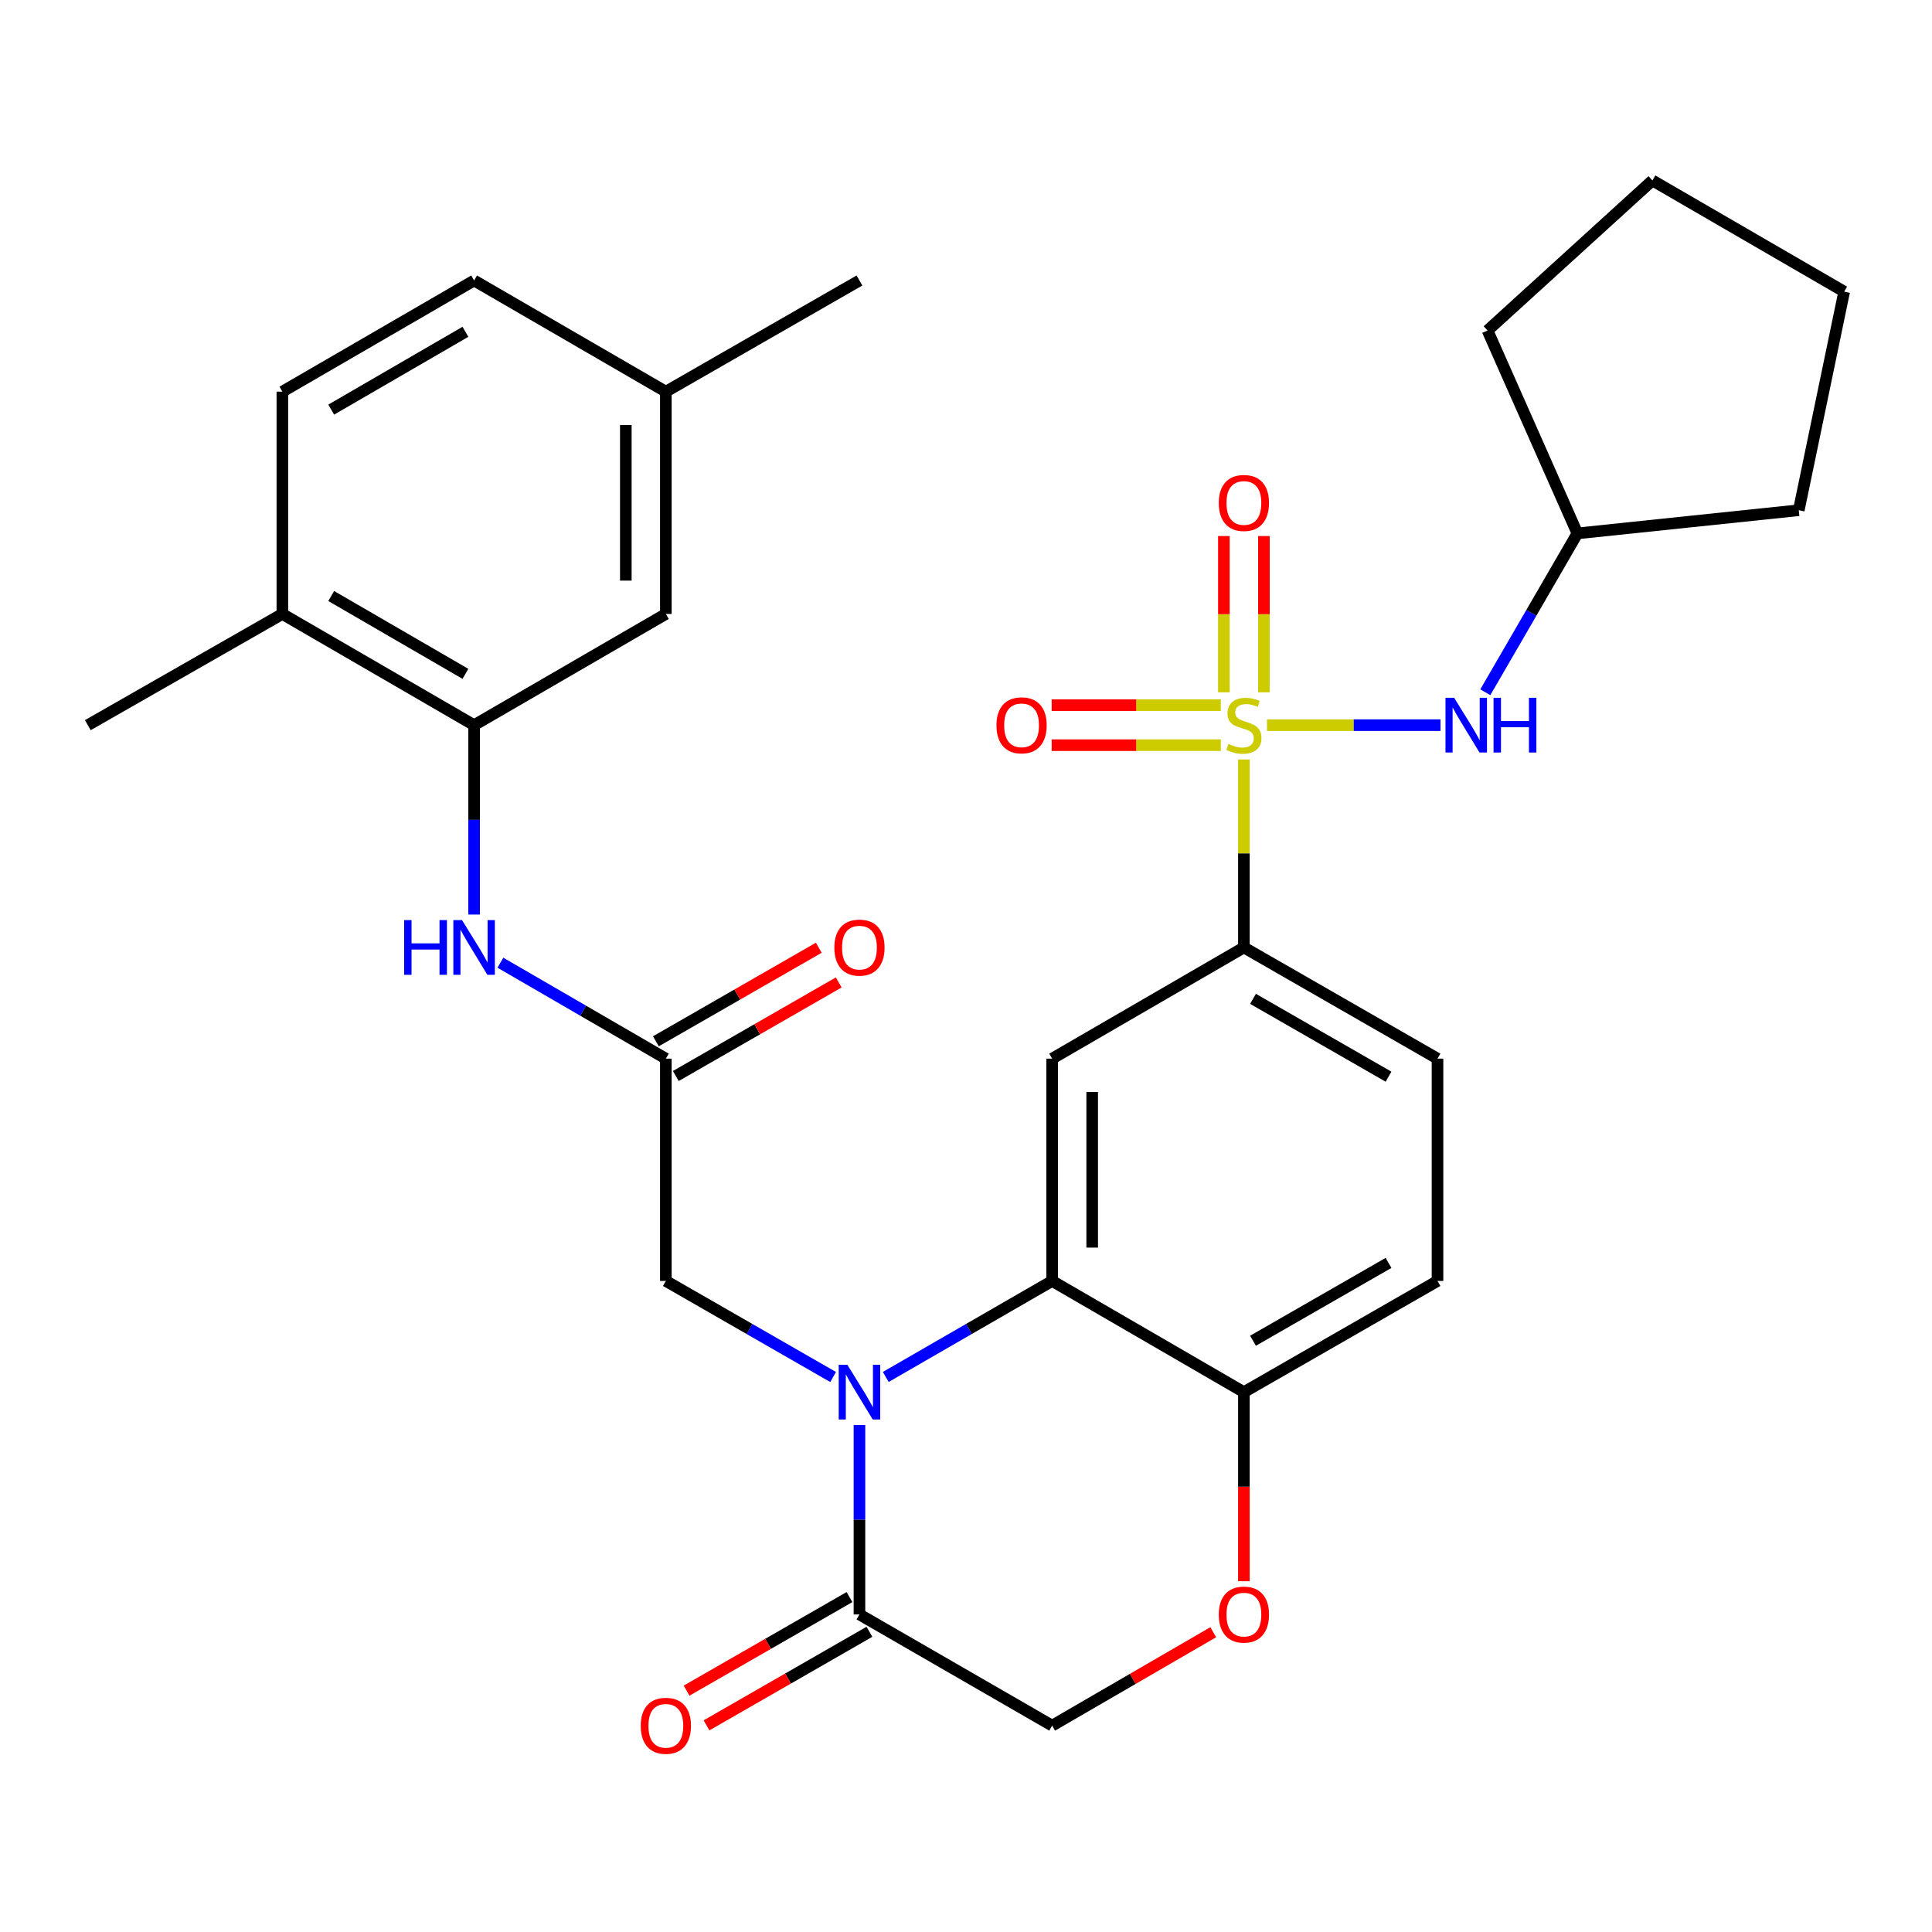 <?xml version='1.0' encoding='iso-8859-1'?>
<svg version='1.1' baseProfile='full'
              xmlns='http://www.w3.org/2000/svg'
                      xmlns:rdkit='http://www.rdkit.org/xml'
                      xmlns:xlink='http://www.w3.org/1999/xlink'
                  xml:space='preserve'
width='1000px' height='1000px' viewBox='0 0 1000 1000'>
<!-- END OF HEADER -->
<rect style='opacity:1.0;fill:#FFFFFF;stroke:none' width='1000' height='1000' x='0' y='0'> </rect>
<path class='bond-4' d='M 643.838,393.097 L 643.838,441.75' style='fill:none;fill-rule:evenodd;stroke:#CCCC00;stroke-width:6px;stroke-linecap:butt;stroke-linejoin:miter;stroke-opacity:1' />
<path class='bond-4' d='M 643.838,441.75 L 643.838,490.402' style='fill:none;fill-rule:evenodd;stroke:#000000;stroke-width:6px;stroke-linecap:butt;stroke-linejoin:miter;stroke-opacity:1' />
<path class='bond-5' d='M 655.795,375.341 L 700.699,375.341' style='fill:none;fill-rule:evenodd;stroke:#CCCC00;stroke-width:6px;stroke-linecap:butt;stroke-linejoin:miter;stroke-opacity:1' />
<path class='bond-5' d='M 700.699,375.341 L 745.603,375.341' style='fill:none;fill-rule:evenodd;stroke:#0000FF;stroke-width:6px;stroke-linecap:butt;stroke-linejoin:miter;stroke-opacity:1' />
<path class='bond-12' d='M 631.881,364.981 L 588.112,364.981' style='fill:none;fill-rule:evenodd;stroke:#CCCC00;stroke-width:6px;stroke-linecap:butt;stroke-linejoin:miter;stroke-opacity:1' />
<path class='bond-12' d='M 588.112,364.981 L 544.343,364.981' style='fill:none;fill-rule:evenodd;stroke:#FF0000;stroke-width:6px;stroke-linecap:butt;stroke-linejoin:miter;stroke-opacity:1' />
<path class='bond-12' d='M 631.881,385.701 L 588.112,385.701' style='fill:none;fill-rule:evenodd;stroke:#CCCC00;stroke-width:6px;stroke-linecap:butt;stroke-linejoin:miter;stroke-opacity:1' />
<path class='bond-12' d='M 588.112,385.701 L 544.343,385.701' style='fill:none;fill-rule:evenodd;stroke:#FF0000;stroke-width:6px;stroke-linecap:butt;stroke-linejoin:miter;stroke-opacity:1' />
<path class='bond-13' d='M 654.197,358.344 L 654.197,317.901' style='fill:none;fill-rule:evenodd;stroke:#CCCC00;stroke-width:6px;stroke-linecap:butt;stroke-linejoin:miter;stroke-opacity:1' />
<path class='bond-13' d='M 654.197,317.901 L 654.197,277.458' style='fill:none;fill-rule:evenodd;stroke:#FF0000;stroke-width:6px;stroke-linecap:butt;stroke-linejoin:miter;stroke-opacity:1' />
<path class='bond-13' d='M 633.478,358.344 L 633.478,317.901' style='fill:none;fill-rule:evenodd;stroke:#CCCC00;stroke-width:6px;stroke-linecap:butt;stroke-linejoin:miter;stroke-opacity:1' />
<path class='bond-13' d='M 633.478,317.901 L 633.478,277.458' style='fill:none;fill-rule:evenodd;stroke:#FF0000;stroke-width:6px;stroke-linecap:butt;stroke-linejoin:miter;stroke-opacity:1' />
<path class='bond-0' d='M 458.471,712.711 L 501.532,687.863' style='fill:none;fill-rule:evenodd;stroke:#0000FF;stroke-width:6px;stroke-linecap:butt;stroke-linejoin:miter;stroke-opacity:1' />
<path class='bond-0' d='M 501.532,687.863 L 544.592,663.016' style='fill:none;fill-rule:evenodd;stroke:#000000;stroke-width:6px;stroke-linecap:butt;stroke-linejoin:miter;stroke-opacity:1' />
<path class='bond-3' d='M 444.852,737.606 L 444.852,786.618' style='fill:none;fill-rule:evenodd;stroke:#0000FF;stroke-width:6px;stroke-linecap:butt;stroke-linejoin:miter;stroke-opacity:1' />
<path class='bond-3' d='M 444.852,786.618 L 444.852,835.63' style='fill:none;fill-rule:evenodd;stroke:#000000;stroke-width:6px;stroke-linecap:butt;stroke-linejoin:miter;stroke-opacity:1' />
<path class='bond-10' d='M 431.223,712.742 L 387.932,687.879' style='fill:none;fill-rule:evenodd;stroke:#0000FF;stroke-width:6px;stroke-linecap:butt;stroke-linejoin:miter;stroke-opacity:1' />
<path class='bond-10' d='M 387.932,687.879 L 344.64,663.016' style='fill:none;fill-rule:evenodd;stroke:#000000;stroke-width:6px;stroke-linecap:butt;stroke-linejoin:miter;stroke-opacity:1' />
<path class='bond-1' d='M 544.592,663.016 L 544.592,547.955' style='fill:none;fill-rule:evenodd;stroke:#000000;stroke-width:6px;stroke-linecap:butt;stroke-linejoin:miter;stroke-opacity:1' />
<path class='bond-1' d='M 565.312,645.757 L 565.312,565.214' style='fill:none;fill-rule:evenodd;stroke:#000000;stroke-width:6px;stroke-linecap:butt;stroke-linejoin:miter;stroke-opacity:1' />
<path class='bond-32' d='M 544.592,663.016 L 643.838,720.569' style='fill:none;fill-rule:evenodd;stroke:#000000;stroke-width:6px;stroke-linecap:butt;stroke-linejoin:miter;stroke-opacity:1' />
<path class='bond-2' d='M 544.592,547.955 L 643.838,490.402' style='fill:none;fill-rule:evenodd;stroke:#000000;stroke-width:6px;stroke-linecap:butt;stroke-linejoin:miter;stroke-opacity:1' />
<path class='bond-17' d='M 439.693,826.647 L 397.531,850.861' style='fill:none;fill-rule:evenodd;stroke:#000000;stroke-width:6px;stroke-linecap:butt;stroke-linejoin:miter;stroke-opacity:1' />
<path class='bond-17' d='M 397.531,850.861 L 355.37,875.075' style='fill:none;fill-rule:evenodd;stroke:#FF0000;stroke-width:6px;stroke-linecap:butt;stroke-linejoin:miter;stroke-opacity:1' />
<path class='bond-17' d='M 450.012,844.614 L 407.85,868.828' style='fill:none;fill-rule:evenodd;stroke:#000000;stroke-width:6px;stroke-linecap:butt;stroke-linejoin:miter;stroke-opacity:1' />
<path class='bond-17' d='M 407.85,868.828 L 365.689,893.042' style='fill:none;fill-rule:evenodd;stroke:#FF0000;stroke-width:6px;stroke-linecap:butt;stroke-linejoin:miter;stroke-opacity:1' />
<path class='bond-33' d='M 444.852,835.63 L 544.592,893.184' style='fill:none;fill-rule:evenodd;stroke:#000000;stroke-width:6px;stroke-linecap:butt;stroke-linejoin:miter;stroke-opacity:1' />
<path class='bond-19' d='M 643.838,490.402 L 744.05,547.955' style='fill:none;fill-rule:evenodd;stroke:#000000;stroke-width:6px;stroke-linecap:butt;stroke-linejoin:miter;stroke-opacity:1' />
<path class='bond-19' d='M 648.551,517.002 L 718.699,557.289' style='fill:none;fill-rule:evenodd;stroke:#000000;stroke-width:6px;stroke-linecap:butt;stroke-linejoin:miter;stroke-opacity:1' />
<path class='bond-23' d='M 768.793,358.313 L 792.628,317.198' style='fill:none;fill-rule:evenodd;stroke:#0000FF;stroke-width:6px;stroke-linecap:butt;stroke-linejoin:miter;stroke-opacity:1' />
<path class='bond-23' d='M 792.628,317.198 L 816.463,276.084' style='fill:none;fill-rule:evenodd;stroke:#000000;stroke-width:6px;stroke-linecap:butt;stroke-linejoin:miter;stroke-opacity:1' />
<path class='bond-6' d='M 344.64,547.955 L 344.64,663.016' style='fill:none;fill-rule:evenodd;stroke:#000000;stroke-width:6px;stroke-linecap:butt;stroke-linejoin:miter;stroke-opacity:1' />
<path class='bond-8' d='M 344.64,547.955 L 301.822,523.124' style='fill:none;fill-rule:evenodd;stroke:#000000;stroke-width:6px;stroke-linecap:butt;stroke-linejoin:miter;stroke-opacity:1' />
<path class='bond-8' d='M 301.822,523.124 L 259.003,498.293' style='fill:none;fill-rule:evenodd;stroke:#0000FF;stroke-width:6px;stroke-linecap:butt;stroke-linejoin:miter;stroke-opacity:1' />
<path class='bond-18' d='M 349.8,556.939 L 391.961,532.725' style='fill:none;fill-rule:evenodd;stroke:#000000;stroke-width:6px;stroke-linecap:butt;stroke-linejoin:miter;stroke-opacity:1' />
<path class='bond-18' d='M 391.961,532.725 L 434.123,508.511' style='fill:none;fill-rule:evenodd;stroke:#FF0000;stroke-width:6px;stroke-linecap:butt;stroke-linejoin:miter;stroke-opacity:1' />
<path class='bond-18' d='M 339.481,538.972 L 381.642,514.758' style='fill:none;fill-rule:evenodd;stroke:#000000;stroke-width:6px;stroke-linecap:butt;stroke-linejoin:miter;stroke-opacity:1' />
<path class='bond-18' d='M 381.642,514.758 L 423.804,490.544' style='fill:none;fill-rule:evenodd;stroke:#FF0000;stroke-width:6px;stroke-linecap:butt;stroke-linejoin:miter;stroke-opacity:1' />
<path class='bond-7' d='M 245.395,375.341 L 245.395,424.353' style='fill:none;fill-rule:evenodd;stroke:#000000;stroke-width:6px;stroke-linecap:butt;stroke-linejoin:miter;stroke-opacity:1' />
<path class='bond-7' d='M 245.395,424.353 L 245.395,473.365' style='fill:none;fill-rule:evenodd;stroke:#0000FF;stroke-width:6px;stroke-linecap:butt;stroke-linejoin:miter;stroke-opacity:1' />
<path class='bond-15' d='M 245.395,375.341 L 146.15,317.787' style='fill:none;fill-rule:evenodd;stroke:#000000;stroke-width:6px;stroke-linecap:butt;stroke-linejoin:miter;stroke-opacity:1' />
<path class='bond-15' d='M 240.902,348.784 L 171.431,308.497' style='fill:none;fill-rule:evenodd;stroke:#000000;stroke-width:6px;stroke-linecap:butt;stroke-linejoin:miter;stroke-opacity:1' />
<path class='bond-16' d='M 245.395,375.341 L 344.64,317.787' style='fill:none;fill-rule:evenodd;stroke:#000000;stroke-width:6px;stroke-linecap:butt;stroke-linejoin:miter;stroke-opacity:1' />
<path class='bond-9' d='M 643.838,818.434 L 643.838,769.502' style='fill:none;fill-rule:evenodd;stroke:#FF0000;stroke-width:6px;stroke-linecap:butt;stroke-linejoin:miter;stroke-opacity:1' />
<path class='bond-9' d='M 643.838,769.502 L 643.838,720.569' style='fill:none;fill-rule:evenodd;stroke:#000000;stroke-width:6px;stroke-linecap:butt;stroke-linejoin:miter;stroke-opacity:1' />
<path class='bond-14' d='M 627.969,844.832 L 586.281,869.008' style='fill:none;fill-rule:evenodd;stroke:#FF0000;stroke-width:6px;stroke-linecap:butt;stroke-linejoin:miter;stroke-opacity:1' />
<path class='bond-14' d='M 586.281,869.008 L 544.592,893.184' style='fill:none;fill-rule:evenodd;stroke:#000000;stroke-width:6px;stroke-linecap:butt;stroke-linejoin:miter;stroke-opacity:1' />
<path class='bond-11' d='M 643.838,720.569 L 744.05,663.016' style='fill:none;fill-rule:evenodd;stroke:#000000;stroke-width:6px;stroke-linecap:butt;stroke-linejoin:miter;stroke-opacity:1' />
<path class='bond-11' d='M 648.551,693.969 L 718.699,653.682' style='fill:none;fill-rule:evenodd;stroke:#000000;stroke-width:6px;stroke-linecap:butt;stroke-linejoin:miter;stroke-opacity:1' />
<path class='bond-21' d='M 146.15,317.787 L 146.15,202.727' style='fill:none;fill-rule:evenodd;stroke:#000000;stroke-width:6px;stroke-linecap:butt;stroke-linejoin:miter;stroke-opacity:1' />
<path class='bond-25' d='M 146.15,317.787 L 45.455,375.341' style='fill:none;fill-rule:evenodd;stroke:#000000;stroke-width:6px;stroke-linecap:butt;stroke-linejoin:miter;stroke-opacity:1' />
<path class='bond-22' d='M 344.64,317.787 L 344.64,202.727' style='fill:none;fill-rule:evenodd;stroke:#000000;stroke-width:6px;stroke-linecap:butt;stroke-linejoin:miter;stroke-opacity:1' />
<path class='bond-22' d='M 323.921,300.528 L 323.921,219.986' style='fill:none;fill-rule:evenodd;stroke:#000000;stroke-width:6px;stroke-linecap:butt;stroke-linejoin:miter;stroke-opacity:1' />
<path class='bond-20' d='M 744.05,547.955 L 744.05,663.016' style='fill:none;fill-rule:evenodd;stroke:#000000;stroke-width:6px;stroke-linecap:butt;stroke-linejoin:miter;stroke-opacity:1' />
<path class='bond-34' d='M 146.15,202.727 L 245.395,145.185' style='fill:none;fill-rule:evenodd;stroke:#000000;stroke-width:6px;stroke-linecap:butt;stroke-linejoin:miter;stroke-opacity:1' />
<path class='bond-34' d='M 171.429,212.02 L 240.901,171.74' style='fill:none;fill-rule:evenodd;stroke:#000000;stroke-width:6px;stroke-linecap:butt;stroke-linejoin:miter;stroke-opacity:1' />
<path class='bond-24' d='M 344.64,202.727 L 245.395,145.185' style='fill:none;fill-rule:evenodd;stroke:#000000;stroke-width:6px;stroke-linecap:butt;stroke-linejoin:miter;stroke-opacity:1' />
<path class='bond-26' d='M 344.64,202.727 L 444.852,145.185' style='fill:none;fill-rule:evenodd;stroke:#000000;stroke-width:6px;stroke-linecap:butt;stroke-linejoin:miter;stroke-opacity:1' />
<path class='bond-27' d='M 816.463,276.084 L 769.949,171.084' style='fill:none;fill-rule:evenodd;stroke:#000000;stroke-width:6px;stroke-linecap:butt;stroke-linejoin:miter;stroke-opacity:1' />
<path class='bond-28' d='M 816.463,276.084 L 931.041,264.09' style='fill:none;fill-rule:evenodd;stroke:#000000;stroke-width:6px;stroke-linecap:butt;stroke-linejoin:miter;stroke-opacity:1' />
<path class='bond-29' d='M 769.949,171.084 L 855.289,93.398' style='fill:none;fill-rule:evenodd;stroke:#000000;stroke-width:6px;stroke-linecap:butt;stroke-linejoin:miter;stroke-opacity:1' />
<path class='bond-30' d='M 931.041,264.09 L 954.545,150.952' style='fill:none;fill-rule:evenodd;stroke:#000000;stroke-width:6px;stroke-linecap:butt;stroke-linejoin:miter;stroke-opacity:1' />
<path class='bond-31' d='M 855.289,93.398 L 954.545,150.952' style='fill:none;fill-rule:evenodd;stroke:#000000;stroke-width:6px;stroke-linecap:butt;stroke-linejoin:miter;stroke-opacity:1' />
<path  class='atom-0' d='M 635.838 385.061
Q 636.158 385.181, 637.478 385.741
Q 638.798 386.301, 640.238 386.661
Q 641.718 386.981, 643.158 386.981
Q 645.838 386.981, 647.398 385.701
Q 648.958 384.381, 648.958 382.101
Q 648.958 380.541, 648.158 379.581
Q 647.398 378.621, 646.198 378.101
Q 644.998 377.581, 642.998 376.981
Q 640.478 376.221, 638.958 375.501
Q 637.478 374.781, 636.398 373.261
Q 635.358 371.741, 635.358 369.181
Q 635.358 365.621, 637.758 363.421
Q 640.198 361.221, 644.998 361.221
Q 648.278 361.221, 651.998 362.781
L 651.078 365.861
Q 647.678 364.461, 645.118 364.461
Q 642.358 364.461, 640.838 365.621
Q 639.318 366.741, 639.358 368.701
Q 639.358 370.221, 640.118 371.141
Q 640.918 372.061, 642.038 372.581
Q 643.198 373.101, 645.118 373.701
Q 647.678 374.501, 649.198 375.301
Q 650.718 376.101, 651.798 377.741
Q 652.918 379.341, 652.918 382.101
Q 652.918 386.021, 650.278 388.141
Q 647.678 390.221, 643.318 390.221
Q 640.798 390.221, 638.878 389.661
Q 636.998 389.141, 634.758 388.221
L 635.838 385.061
' fill='#CCCC00'/>
<path  class='atom-1' d='M 438.592 706.409
L 447.872 721.409
Q 448.792 722.889, 450.272 725.569
Q 451.752 728.249, 451.832 728.409
L 451.832 706.409
L 455.592 706.409
L 455.592 734.729
L 451.712 734.729
L 441.752 718.329
Q 440.592 716.409, 439.352 714.209
Q 438.152 712.009, 437.792 711.329
L 437.792 734.729
L 434.112 734.729
L 434.112 706.409
L 438.592 706.409
' fill='#0000FF'/>
<path  class='atom-6' d='M 752.661 361.181
L 761.941 376.181
Q 762.861 377.661, 764.341 380.341
Q 765.821 383.021, 765.901 383.181
L 765.901 361.181
L 769.661 361.181
L 769.661 389.501
L 765.781 389.501
L 755.821 373.101
Q 754.661 371.181, 753.421 368.981
Q 752.221 366.781, 751.861 366.101
L 751.861 389.501
L 748.181 389.501
L 748.181 361.181
L 752.661 361.181
' fill='#0000FF'/>
<path  class='atom-6' d='M 773.061 361.181
L 776.901 361.181
L 776.901 373.221
L 791.381 373.221
L 791.381 361.181
L 795.221 361.181
L 795.221 389.501
L 791.381 389.501
L 791.381 376.421
L 776.901 376.421
L 776.901 389.501
L 773.061 389.501
L 773.061 361.181
' fill='#0000FF'/>
<path  class='atom-9' d='M 209.175 476.242
L 213.015 476.242
L 213.015 488.282
L 227.495 488.282
L 227.495 476.242
L 231.335 476.242
L 231.335 504.562
L 227.495 504.562
L 227.495 491.482
L 213.015 491.482
L 213.015 504.562
L 209.175 504.562
L 209.175 476.242
' fill='#0000FF'/>
<path  class='atom-9' d='M 239.135 476.242
L 248.415 491.242
Q 249.335 492.722, 250.815 495.402
Q 252.295 498.082, 252.375 498.242
L 252.375 476.242
L 256.135 476.242
L 256.135 504.562
L 252.255 504.562
L 242.295 488.162
Q 241.135 486.242, 239.895 484.042
Q 238.695 481.842, 238.335 481.162
L 238.335 504.562
L 234.655 504.562
L 234.655 476.242
L 239.135 476.242
' fill='#0000FF'/>
<path  class='atom-10' d='M 630.838 835.71
Q 630.838 828.91, 634.198 825.11
Q 637.558 821.31, 643.838 821.31
Q 650.118 821.31, 653.478 825.11
Q 656.838 828.91, 656.838 835.71
Q 656.838 842.59, 653.438 846.51
Q 650.038 850.39, 643.838 850.39
Q 637.598 850.39, 634.198 846.51
Q 630.838 842.63, 630.838 835.71
M 643.838 847.19
Q 648.158 847.19, 650.478 844.31
Q 652.838 841.39, 652.838 835.71
Q 652.838 830.15, 650.478 827.35
Q 648.158 824.51, 643.838 824.51
Q 639.518 824.51, 637.158 827.31
Q 634.838 830.11, 634.838 835.71
Q 634.838 841.43, 637.158 844.31
Q 639.518 847.19, 643.838 847.19
' fill='#FF0000'/>
<path  class='atom-13' d='M 515.765 375.421
Q 515.765 368.621, 519.125 364.821
Q 522.485 361.021, 528.765 361.021
Q 535.045 361.021, 538.405 364.821
Q 541.765 368.621, 541.765 375.421
Q 541.765 382.301, 538.365 386.221
Q 534.965 390.101, 528.765 390.101
Q 522.525 390.101, 519.125 386.221
Q 515.765 382.341, 515.765 375.421
M 528.765 386.901
Q 533.085 386.901, 535.405 384.021
Q 537.765 381.101, 537.765 375.421
Q 537.765 369.861, 535.405 367.061
Q 533.085 364.221, 528.765 364.221
Q 524.445 364.221, 522.085 367.021
Q 519.765 369.821, 519.765 375.421
Q 519.765 381.141, 522.085 384.021
Q 524.445 386.901, 528.765 386.901
' fill='#FF0000'/>
<path  class='atom-14' d='M 630.838 260.326
Q 630.838 253.526, 634.198 249.726
Q 637.558 245.926, 643.838 245.926
Q 650.118 245.926, 653.478 249.726
Q 656.838 253.526, 656.838 260.326
Q 656.838 267.206, 653.438 271.126
Q 650.038 275.006, 643.838 275.006
Q 637.598 275.006, 634.198 271.126
Q 630.838 267.246, 630.838 260.326
M 643.838 271.806
Q 648.158 271.806, 650.478 268.926
Q 652.838 266.006, 652.838 260.326
Q 652.838 254.766, 650.478 251.966
Q 648.158 249.126, 643.838 249.126
Q 639.518 249.126, 637.158 251.926
Q 634.838 254.726, 634.838 260.326
Q 634.838 266.046, 637.158 268.926
Q 639.518 271.806, 643.838 271.806
' fill='#FF0000'/>
<path  class='atom-18' d='M 331.64 893.264
Q 331.64 886.464, 335 882.664
Q 338.36 878.864, 344.64 878.864
Q 350.92 878.864, 354.28 882.664
Q 357.64 886.464, 357.64 893.264
Q 357.64 900.144, 354.24 904.064
Q 350.84 907.944, 344.64 907.944
Q 338.4 907.944, 335 904.064
Q 331.64 900.184, 331.64 893.264
M 344.64 904.744
Q 348.96 904.744, 351.28 901.864
Q 353.64 898.944, 353.64 893.264
Q 353.64 887.704, 351.28 884.904
Q 348.96 882.064, 344.64 882.064
Q 340.32 882.064, 337.96 884.864
Q 335.64 887.664, 335.64 893.264
Q 335.64 898.984, 337.96 901.864
Q 340.32 904.744, 344.64 904.744
' fill='#FF0000'/>
<path  class='atom-19' d='M 431.852 490.482
Q 431.852 483.682, 435.212 479.882
Q 438.572 476.082, 444.852 476.082
Q 451.132 476.082, 454.492 479.882
Q 457.852 483.682, 457.852 490.482
Q 457.852 497.362, 454.452 501.282
Q 451.052 505.162, 444.852 505.162
Q 438.612 505.162, 435.212 501.282
Q 431.852 497.402, 431.852 490.482
M 444.852 501.962
Q 449.172 501.962, 451.492 499.082
Q 453.852 496.162, 453.852 490.482
Q 453.852 484.922, 451.492 482.122
Q 449.172 479.282, 444.852 479.282
Q 440.532 479.282, 438.172 482.082
Q 435.852 484.882, 435.852 490.482
Q 435.852 496.202, 438.172 499.082
Q 440.532 501.962, 444.852 501.962
' fill='#FF0000'/>
</svg>
